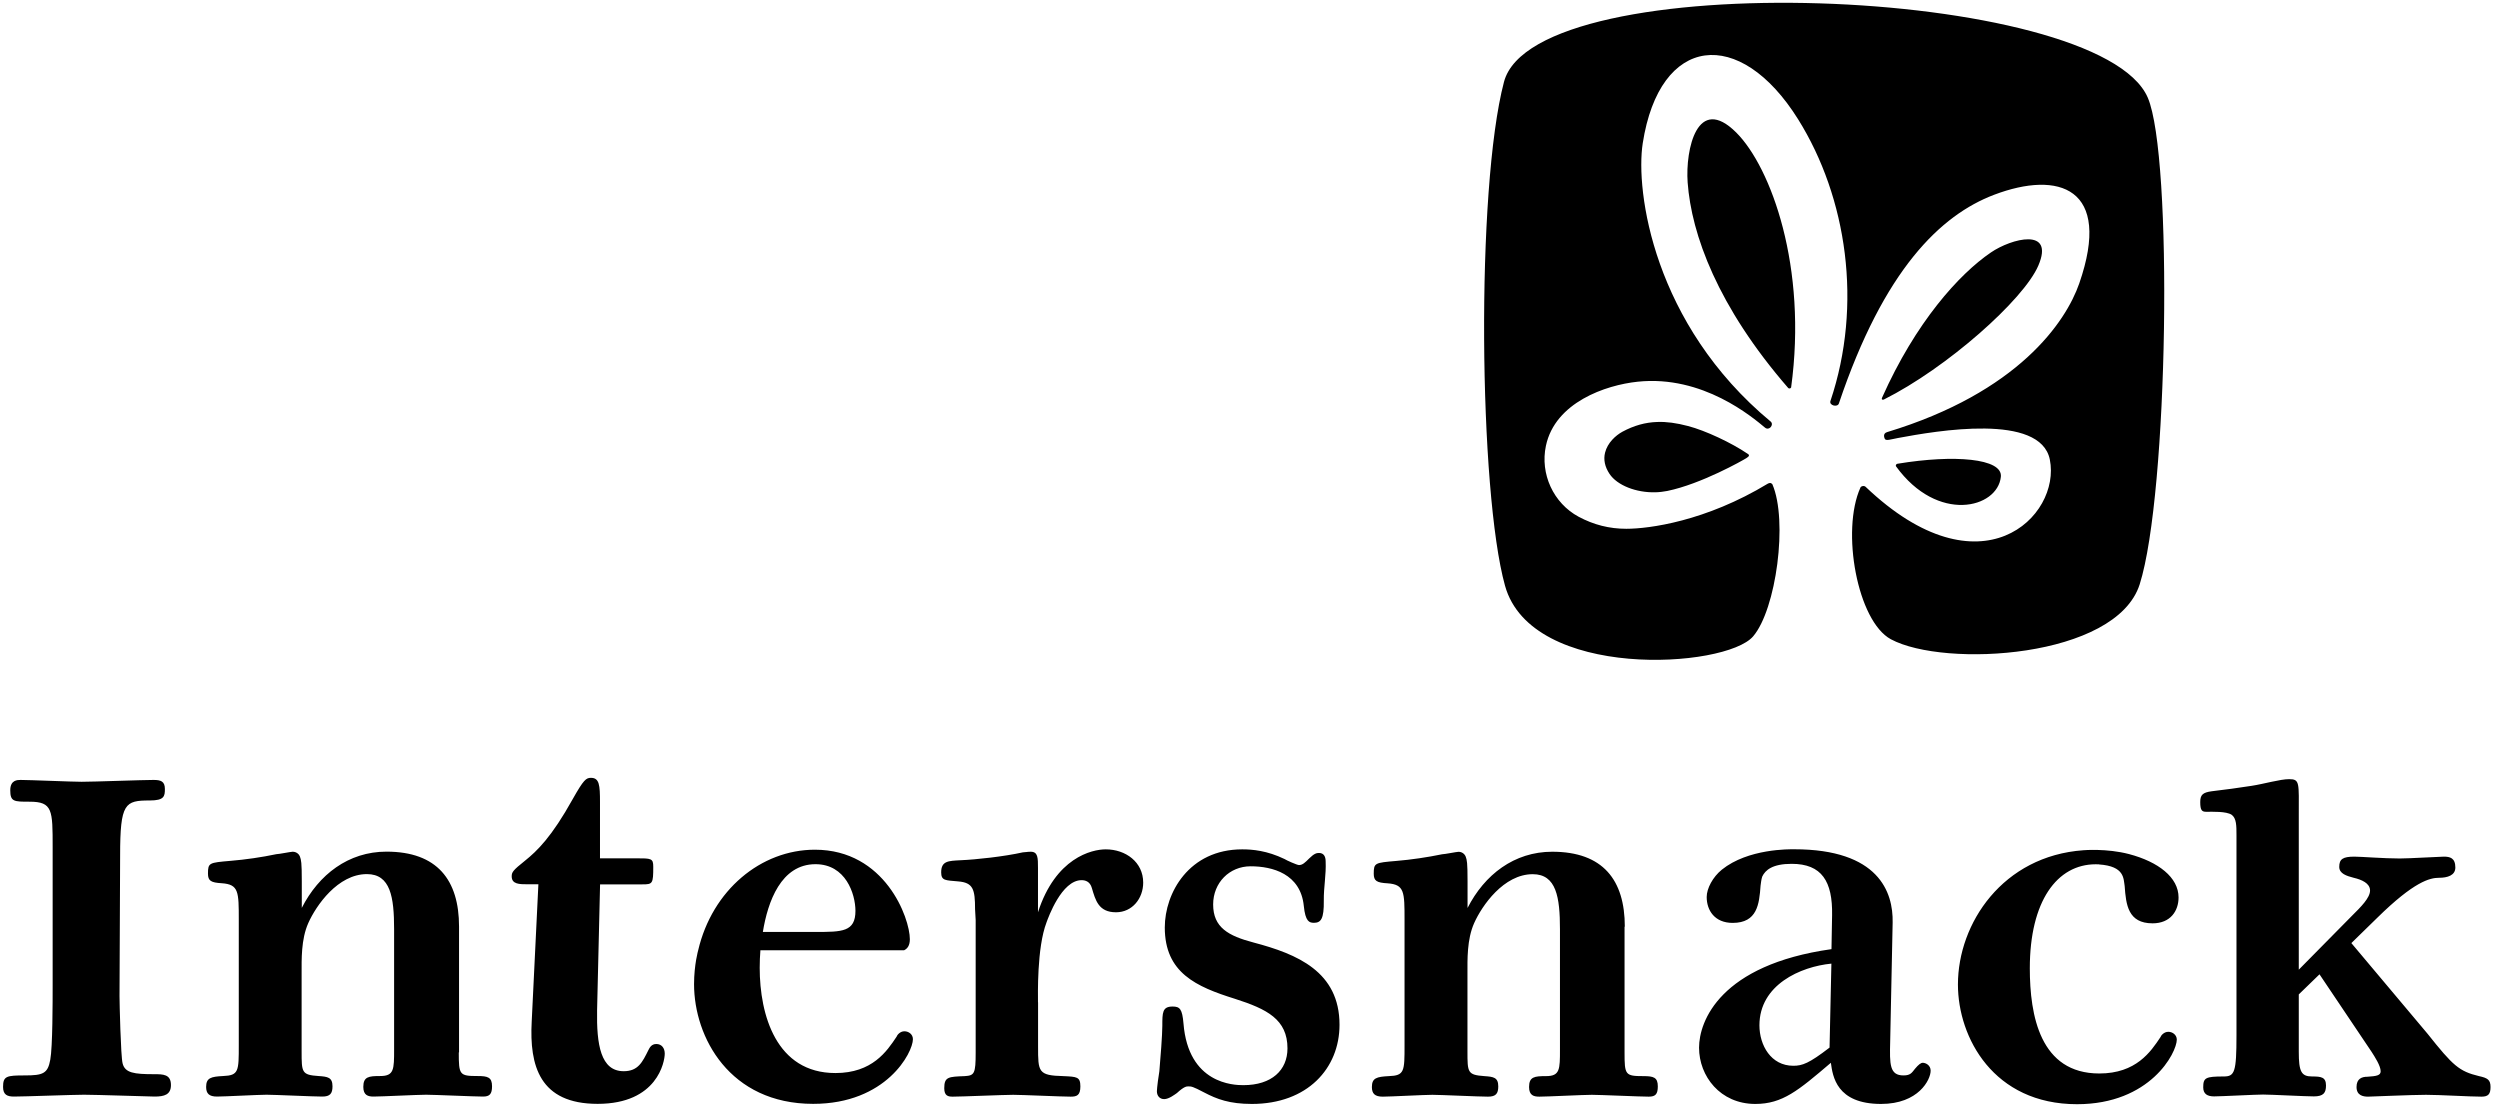 <svg width="201" height="89" viewBox="0 0 201 89" fill="none" xmlns="http://www.w3.org/2000/svg">
<g clip-path="url(#clip0_998_529)">
<path d="M36.886 84.615C36.886 86.414 36.936 86.513 38.396 86.513C39.222 86.513 39.56 86.612 39.56 87.338C39.56 87.966 39.363 88.164 38.834 88.164C38.149 88.164 34.897 88.016 34.261 88.016C33.584 88.016 30.663 88.164 30.035 88.164C29.598 88.164 29.21 88.065 29.21 87.388C29.21 86.562 29.647 86.513 30.571 86.513C31.686 86.513 31.686 85.977 31.686 84.375V74.702C31.686 72.126 31.397 70.278 29.499 70.278C27.163 70.278 25.414 72.804 24.786 74.215C24.2 75.527 24.25 77.178 24.25 78.251V84.523C24.25 86.224 24.25 86.421 25.611 86.513C26.338 86.562 26.733 86.612 26.733 87.338C26.733 87.924 26.535 88.164 25.908 88.164C25.181 88.164 22.069 88.016 21.434 88.016C20.806 88.016 18.033 88.164 17.448 88.164C16.813 88.164 16.573 87.924 16.573 87.388C16.573 86.661 16.961 86.562 17.935 86.513C19.198 86.464 19.198 86.125 19.198 84.037V73.975C19.198 71.689 19.198 71.111 17.836 71.012C16.961 70.962 16.721 70.821 16.721 70.236C16.721 69.361 16.82 69.361 18.52 69.213C19.734 69.114 21.046 68.923 22.217 68.676C22.415 68.676 23.382 68.479 23.53 68.479C23.869 68.479 24.066 68.719 24.115 68.867C24.214 69.156 24.264 69.304 24.264 70.856V72.994C25.625 70.32 28.01 68.472 31.072 68.472C35.157 68.472 36.907 70.758 36.907 74.497V84.615H36.886ZM43.286 71.103L42.749 82.138C42.559 85.688 43.385 88.75 48.048 88.75C52.86 88.75 53.446 85.349 53.446 84.714C53.446 84.276 53.206 83.938 52.769 83.938C52.38 83.938 52.232 84.227 52.133 84.424C51.647 85.398 51.308 86.125 50.144 86.125C48.295 86.125 47.956 83.987 48.006 81.214L48.246 71.103H51.647C52.472 71.103 52.522 71.054 52.522 69.692C52.522 69.008 52.373 69.008 51.11 69.008H48.239V64.485C48.239 63.123 48.189 62.538 47.512 62.538C47.124 62.538 46.926 62.686 46.051 64.238C44.351 67.3 43.18 68.422 42.213 69.198C41.239 69.975 41.141 70.123 41.141 70.461C41.141 71.096 41.776 71.096 42.404 71.096H43.286V71.103ZM106.434 72.402C106.42 71.329 106.631 70.327 106.582 69.255C106.582 68.867 106.434 68.578 106.046 68.578C105.848 68.578 105.658 68.627 105.263 69.015C104.924 69.354 104.726 69.551 104.437 69.551C104.289 69.551 103.414 69.163 103.273 69.064C101.862 68.387 100.698 68.288 99.872 68.288C95.596 68.288 93.649 71.795 93.649 74.568C93.649 78.216 96.175 79.33 99.287 80.304C101.862 81.129 103.513 81.955 103.513 84.29C103.513 86.04 102.25 87.247 99.964 87.247C99.188 87.247 95.54 87.148 95.152 82.287C95.053 81.123 94.863 80.925 94.277 80.925C93.451 80.925 93.451 81.412 93.451 82.484C93.451 83.162 93.303 85.109 93.212 86.132C93.162 86.372 93.014 87.494 93.014 87.734C93.014 88.122 93.254 88.369 93.6 88.369C93.988 88.369 94.475 87.981 94.623 87.882C95.208 87.346 95.399 87.346 95.547 87.346C95.787 87.346 95.886 87.346 96.81 87.832C97.833 88.369 98.849 88.757 100.648 88.757C105.122 88.757 107.697 85.892 107.697 82.392C107.697 78.117 104.296 76.706 100.796 75.781C98.757 75.245 97.537 74.568 97.537 72.719C97.537 70.969 98.849 69.65 100.549 69.65C102.299 69.65 104.564 70.25 104.825 72.832C104.952 74.095 105.263 74.194 105.651 74.194C106.194 74.187 106.455 73.897 106.434 72.402ZM130.635 74.504C130.635 70.758 128.885 68.479 124.8 68.479C121.738 68.479 119.353 70.327 117.991 73.001V70.864C117.991 69.304 117.942 69.163 117.843 68.874C117.797 68.757 117.716 68.657 117.611 68.587C117.507 68.518 117.383 68.482 117.257 68.486C117.116 68.486 116.143 68.683 115.945 68.683C114.781 68.923 113.468 69.121 112.248 69.22C110.547 69.368 110.449 69.368 110.449 70.243C110.449 70.828 110.688 70.969 111.563 71.019C112.925 71.118 112.925 71.703 112.925 73.982V84.043C112.925 86.132 112.925 86.478 111.662 86.52C110.688 86.57 110.3 86.668 110.3 87.395C110.3 87.931 110.54 88.171 111.175 88.171C111.761 88.171 114.534 88.023 115.162 88.023C115.797 88.023 118.908 88.171 119.635 88.171C120.263 88.171 120.461 87.931 120.461 87.346C120.461 86.619 120.073 86.57 119.346 86.52C117.984 86.421 117.984 86.231 117.984 84.53V78.258C117.984 77.185 117.935 75.534 118.52 74.222C119.148 72.811 120.898 70.285 123.233 70.285C125.131 70.285 125.421 72.134 125.421 74.709V84.382C125.421 85.984 125.421 86.52 124.299 86.52C123.375 86.52 122.937 86.57 122.937 87.395C122.937 88.079 123.325 88.171 123.763 88.171C124.398 88.171 127.312 88.023 127.989 88.023C128.624 88.023 131.877 88.171 132.561 88.171C133.097 88.171 133.288 87.974 133.288 87.346C133.288 86.619 132.949 86.52 132.124 86.52C130.663 86.52 130.614 86.421 130.614 84.622V74.504H130.635ZM184.822 77.962V65.515C184.822 62.94 184.921 62.644 184.046 62.644C183.32 62.644 182.007 63.032 181.033 63.18C179.82 63.37 179.037 63.469 177.823 63.617C177.096 63.716 176.899 63.907 176.899 64.492C176.899 65.17 177.047 65.268 177.386 65.268C177.873 65.268 178.987 65.219 179.425 65.508C179.813 65.798 179.813 66.383 179.813 67.159V83.246C179.813 86.21 179.665 86.548 178.79 86.548C177.329 86.548 177.139 86.647 177.139 87.423C177.139 87.959 177.477 88.15 178.014 88.15C178.55 88.15 181.365 88.002 181.951 88.002C182.586 88.002 185.352 88.15 186.036 88.15C186.812 88.15 187.01 87.861 187.01 87.275C187.01 86.598 186.622 86.548 185.895 86.548C185.02 86.548 184.822 86.16 184.822 84.559V79.951L186.488 78.335L190.679 84.573C190.926 84.961 191.405 85.688 191.405 86.132C191.405 86.471 191.067 86.52 190.34 86.57C189.902 86.57 189.465 86.718 189.465 87.395C189.465 88.079 190.001 88.171 190.389 88.171C190.587 88.171 193.938 88.023 195.053 88.023C196.126 88.023 198.588 88.171 199.512 88.171C200.049 88.171 200.239 87.974 200.239 87.395C200.239 86.809 199.992 86.668 199.315 86.52C197.713 86.132 197.226 85.695 195.18 83.119L189.049 75.824L191.137 73.785C194.101 70.871 195.364 70.574 196.097 70.574C196.775 70.574 197.41 70.384 197.41 69.749C197.41 68.973 196.972 68.874 196.485 68.874C196.147 68.874 193.713 69.022 192.936 69.022C191.673 69.022 189.825 68.874 189.289 68.874C188.364 68.874 188.075 69.071 188.075 69.699C188.075 70.236 188.661 70.426 189.239 70.574C189.874 70.722 190.552 71.012 190.552 71.597C190.552 72.183 189.825 72.91 189.091 73.636L184.822 77.962ZM65.567 69.481C62.795 69.481 61.729 72.493 61.334 74.928H65.567C67.705 74.928 68.778 74.928 68.778 73.227C68.771 71.865 67.995 69.481 65.567 69.481ZM72.715 82.915C73.053 82.915 73.399 83.154 73.399 83.55C73.399 84.622 71.261 88.75 65.377 88.75C58.667 88.75 55.802 83.401 55.802 79.126C55.802 77.559 56.134 76.402 56.134 76.402C57.263 71.569 61.179 68.316 65.518 68.316C71.156 68.316 73.152 73.806 73.152 75.513C73.152 76.021 72.955 76.275 72.687 76.402H61.136C61.101 76.854 61.08 77.32 61.08 77.813C61.08 81.602 62.407 86.273 67.169 86.273C70.132 86.273 71.304 84.523 72.08 83.359C72.129 83.211 72.369 82.915 72.715 82.915ZM9.658 68.782C9.658 64.556 10.046 64.358 12.043 64.358C13.207 64.358 13.257 64.019 13.257 63.434C13.257 62.806 12.918 62.707 12.332 62.707C11.458 62.707 7.535 62.855 6.561 62.855C5.785 62.855 2.384 62.707 1.65 62.707C1.41 62.707 0.825 62.707 0.825 63.533C0.825 64.457 1.114 64.457 2.384 64.457C4.233 64.457 4.233 65.134 4.233 68.105V79.189C4.233 80.502 4.233 84.185 4.042 85.201C3.844 86.316 3.456 86.464 1.996 86.464C0.535 86.464 0.246 86.513 0.246 87.388C0.246 88.023 0.585 88.164 1.121 88.164C1.947 88.164 5.884 88.016 6.758 88.016C7.732 88.016 12.093 88.164 12.431 88.164C13.207 88.164 13.744 88.016 13.744 87.24C13.744 86.365 13.116 86.365 12.382 86.365C10.78 86.365 10.046 86.266 9.856 85.49C9.708 84.904 9.609 80.579 9.609 80.092L9.658 68.782ZM147.244 77.475C144.767 77.715 141.458 79.175 141.458 82.435C141.458 84.037 142.383 85.688 144.182 85.688C144.908 85.688 145.445 85.497 147.096 84.227L147.244 77.475ZM154.589 85.448C154.829 85.448 155.224 85.645 155.224 86.083C155.224 86.809 154.25 88.757 151.237 88.757C147.639 88.757 147.35 86.52 147.202 85.448C144.577 87.684 143.314 88.757 141.127 88.757C138.304 88.757 136.604 86.52 136.604 84.234C136.604 82.096 138.304 77.573 147.251 76.311L147.3 73.587C147.35 70.864 146.475 69.452 144.048 69.452C142.51 69.452 141.931 69.953 141.684 70.475C141.599 70.73 141.585 70.99 141.55 71.202C141.444 72.698 141.282 74.201 139.306 74.201C137.86 74.201 137.218 73.192 137.218 72.119C137.218 71.428 137.712 70.511 138.431 69.925C140.548 68.218 143.892 68.281 144.245 68.281C151.054 68.281 152.218 71.731 152.169 74.166L151.971 83.74C151.922 85.589 151.922 86.464 153.044 86.464C153.629 86.464 153.721 86.224 153.968 85.927C154.25 85.589 154.441 85.448 154.589 85.448ZM174.331 82.957C173.992 82.957 173.745 83.246 173.696 83.394C172.919 84.559 171.748 86.308 168.785 86.308C164.022 86.308 163.197 81.645 163.197 77.849C163.197 72.451 165.384 69.488 168.496 69.488C168.573 69.488 168.665 69.495 168.764 69.495L168.771 69.502C170.831 69.643 170.725 70.645 170.824 71.245C170.93 72.74 171.092 74.236 173.068 74.236C174.514 74.236 175.156 73.227 175.156 72.155C175.156 70.539 173.526 69.29 171.177 68.669C169.378 68.197 167.515 68.359 167.515 68.359C161.031 68.817 157.418 74.222 157.418 79.154C157.418 83.43 160.29 88.778 166.993 88.778C172.877 88.778 175.015 84.643 175.015 83.578C175.008 83.197 174.669 82.957 174.331 82.957ZM83.454 80.586C83.454 80.05 83.355 76.212 84.138 74.166C84.279 73.778 85.352 70.765 86.96 70.765C87.25 70.765 87.638 70.864 87.786 71.4C88.075 72.373 88.322 73.347 89.726 73.347C91.038 73.347 91.913 72.232 91.913 70.962C91.913 69.311 90.502 68.288 88.901 68.288C87.779 68.288 84.865 68.966 83.454 73.347V69.791C83.454 68.966 83.454 68.479 82.868 68.479C82.628 68.479 82.381 68.528 82.24 68.528C80.73 68.867 78.444 69.114 77.231 69.163C76.257 69.213 75.671 69.213 75.671 70.137C75.671 70.814 76.01 70.772 77.033 70.864C78.246 70.962 78.395 71.499 78.395 73.1L78.444 73.975V84.622C78.444 86.323 78.345 86.471 77.569 86.52C76.257 86.57 75.918 86.57 75.918 87.494C75.918 88.129 76.257 88.171 76.603 88.171C77.28 88.171 80.737 88.023 81.464 88.023C82.148 88.023 85.352 88.171 86.085 88.171C86.572 88.171 86.862 88.072 86.862 87.346C86.862 86.57 86.572 86.57 85.5 86.52C83.461 86.471 83.461 86.181 83.461 84.135V80.586H83.454Z" fill="black"/>
<path d="M135.687 14.672C135.991 18.835 138.086 24.642 143.78 31.204H143.787C143.815 31.225 143.843 31.232 143.879 31.232C143.935 31.232 143.978 31.197 144.006 31.154C145.325 21.502 142.404 13.466 139.596 10.658C136.456 7.532 135.497 12.019 135.687 14.672ZM172.68 7.849C168.785 -1.182 123.424 -2.911 120.92 6.586C118.655 15.201 118.902 39.536 121.004 47.093C123.128 54.72 138.735 53.754 140.951 51.164C142.806 48.998 143.766 41.858 142.496 38.929C142.439 38.88 142.369 38.774 142.143 38.88C137.126 41.921 132.576 42.514 130.755 42.514C129.386 42.514 128.138 42.196 126.924 41.547C124.892 40.454 123.812 38.104 124.292 35.839C125.033 32.354 129.09 30.957 131.672 30.689C136.915 30.138 140.915 33.56 141.903 34.379C142.235 34.661 142.637 34.16 142.376 33.906C132.921 26.06 131.482 15.357 132.075 11.525C133.429 2.762 139.885 2.092 144.57 9.592C148.5 15.886 149.77 24.501 147.167 32.241C147.047 32.601 147.731 32.77 147.844 32.445C151.471 21.664 156.036 17.29 160.326 15.66C165.518 13.691 169.851 15.074 167.17 22.793C166.097 25.884 162.259 31.549 151.732 34.739C151.372 34.844 151.485 35.162 151.534 35.275C151.619 35.472 152.014 35.324 152.585 35.218C155.718 34.633 164.044 33.193 164.806 36.947C165.73 41.512 159.246 47.968 149.989 39.134C149.855 39.021 149.622 39.085 149.58 39.198C148.006 42.676 149.333 49.943 152.028 51.397C156.332 53.711 170.133 52.928 172.031 46.98C174.338 39.699 174.712 12.555 172.68 7.849ZM140.407 36.834C140.633 36.693 140.704 36.587 140.485 36.467C139.215 35.606 137.126 34.618 135.715 34.252C134.777 34.005 133.994 33.899 133.246 33.927C132.279 33.955 131.362 34.216 130.445 34.71C129.901 35.007 129.245 35.599 129.048 36.389C128.907 36.954 129.027 37.532 129.408 38.104C130.021 39.021 131.552 39.628 133.119 39.579C133.436 39.572 133.747 39.529 134.05 39.473C136.774 38.915 140.146 37.003 140.407 36.834ZM151.315 31.98L151.322 31.973C151.238 32.149 151.379 32.156 151.464 32.121C156.523 29.588 162.703 24.106 163.882 21.354C165.215 18.249 161.715 19.174 160.072 20.296C157.503 22.045 154.018 25.912 151.315 31.98ZM152.6 37.279C152.508 37.279 152.43 37.342 152.423 37.427C152.423 37.448 152.43 37.469 152.437 37.49C155.782 42.105 160.601 40.877 160.869 38.337C161.031 36.848 157.094 36.538 152.6 37.279Z" fill="black"/>
</g>
<defs>
<clipPath id="clip0_998_529">
<rect width="200" height="88.57" fill="white" transform="translate(0.239 0.222)"/>
</clipPath>
</defs>
</svg>
